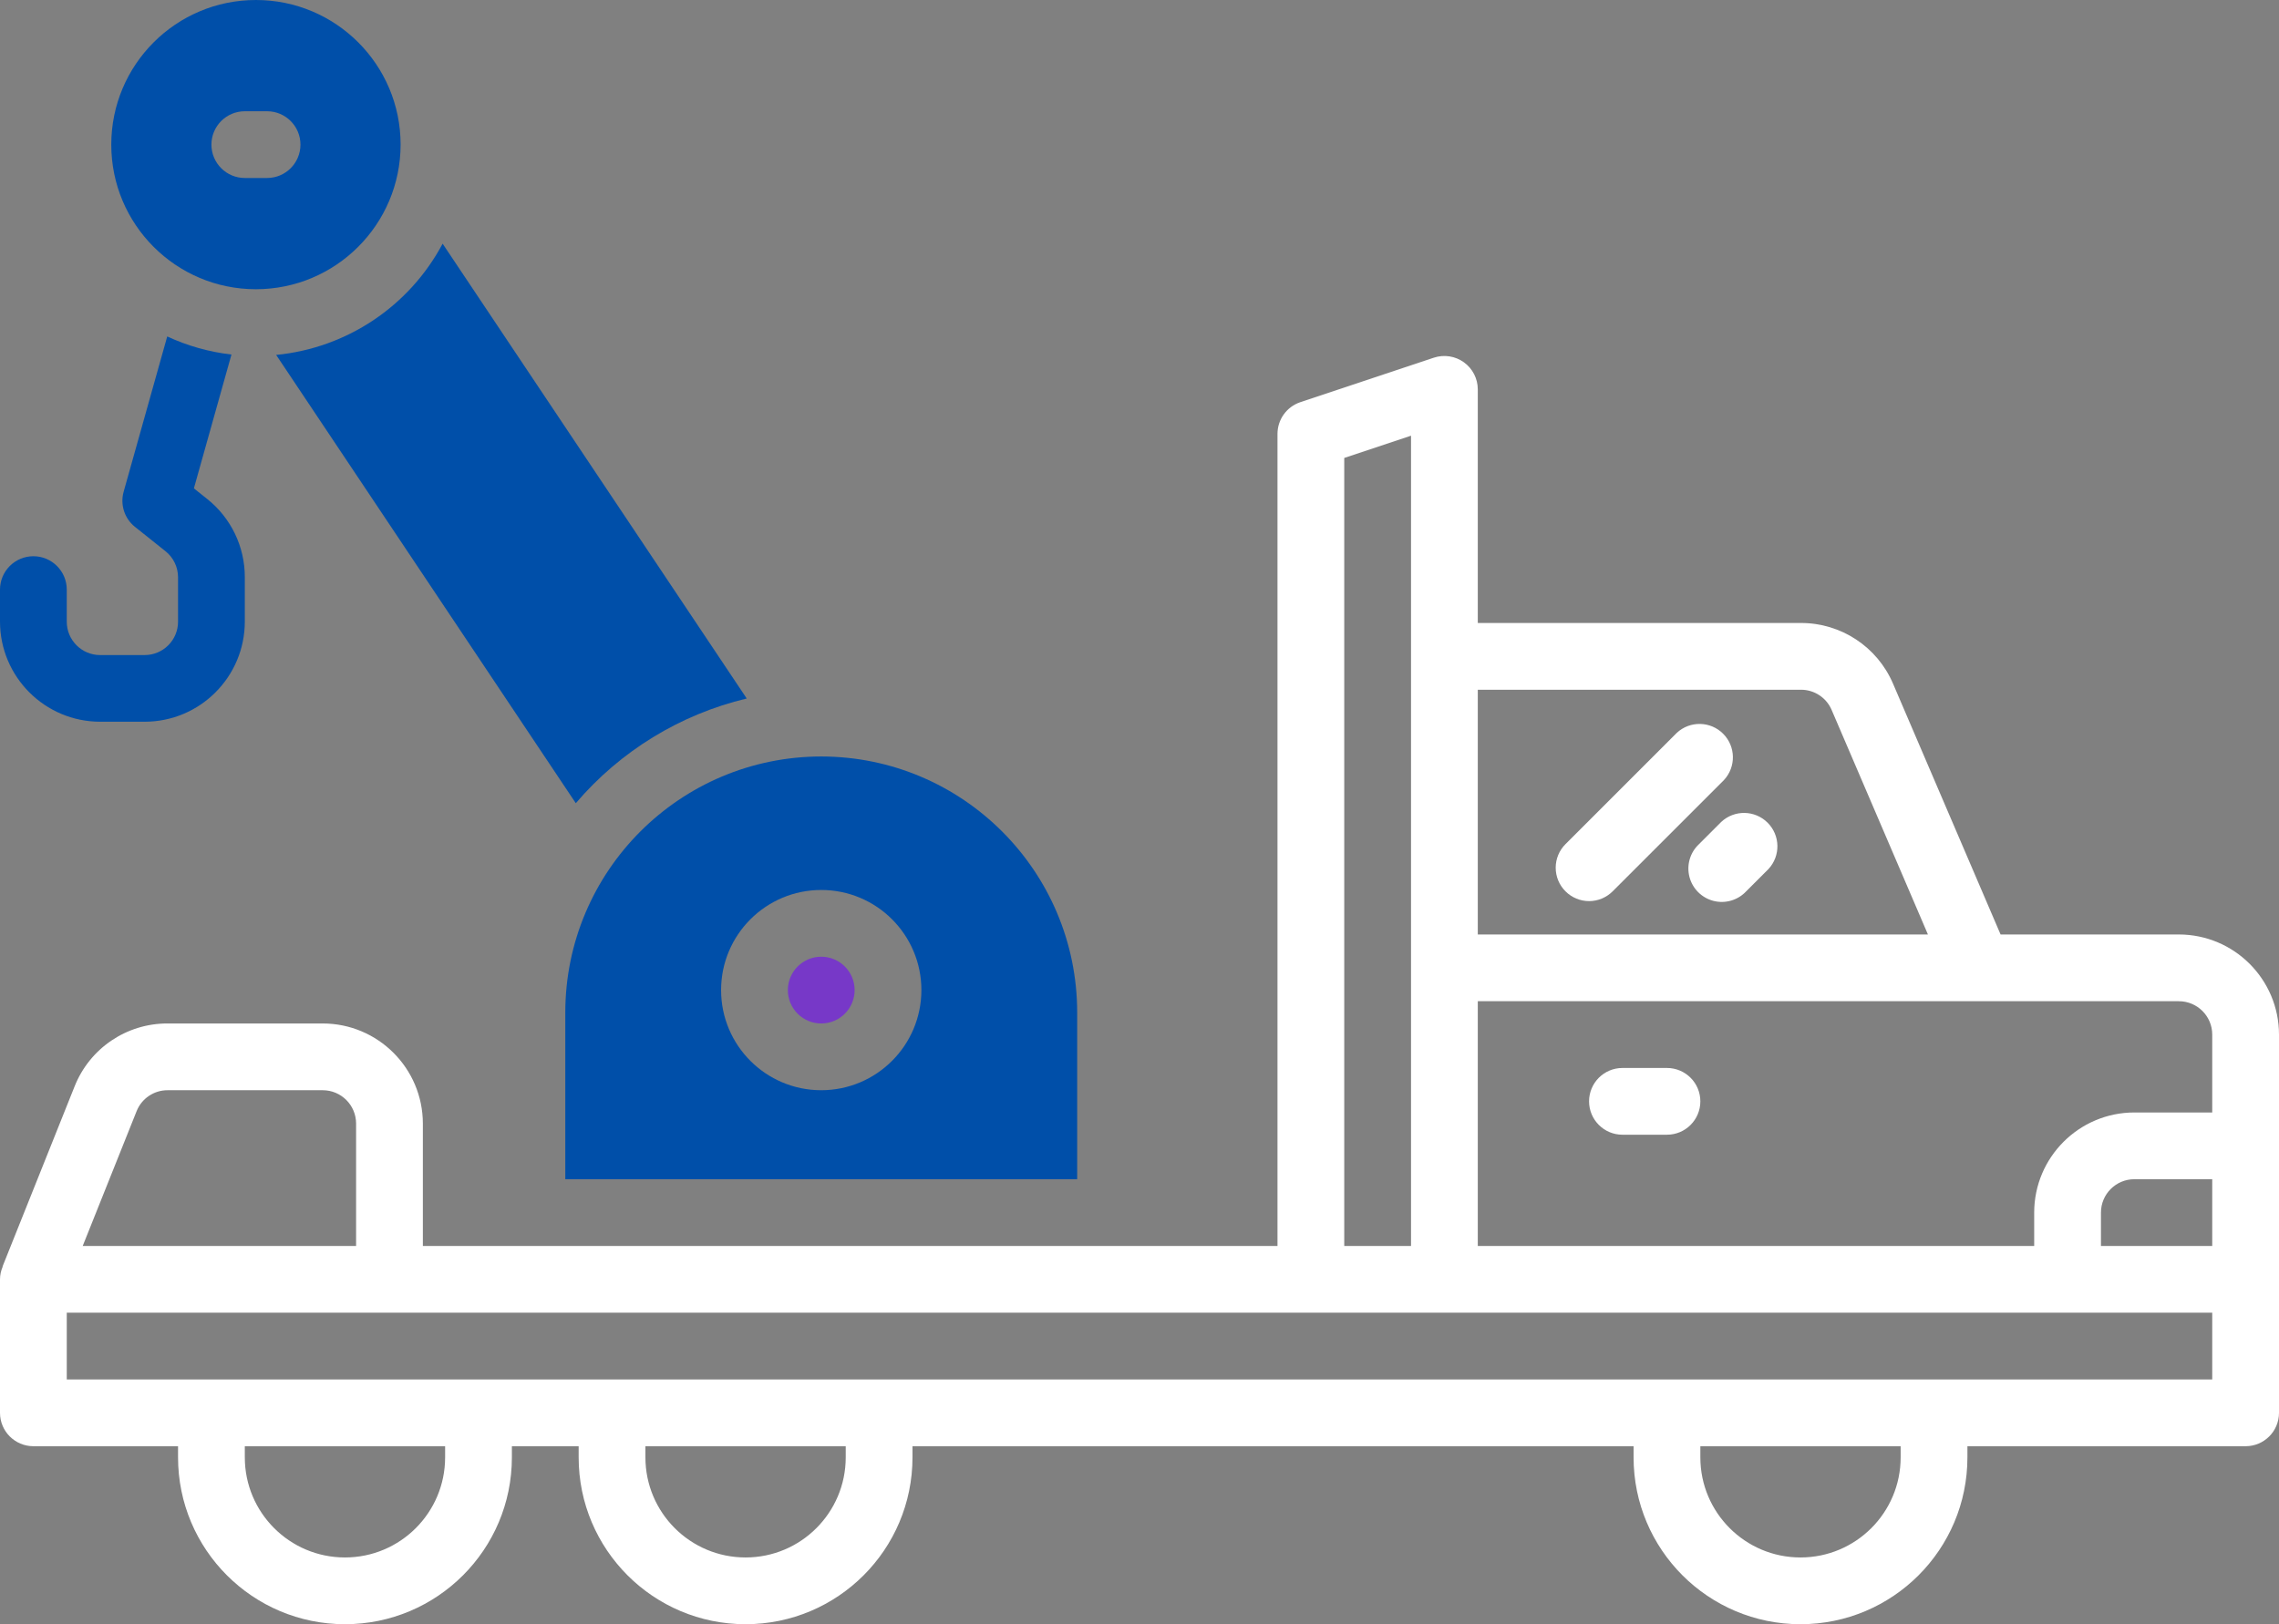 <?xml version="1.0" encoding="UTF-8"?>
<svg xmlns="http://www.w3.org/2000/svg" xmlns:xlink="http://www.w3.org/1999/xlink" width="512px" height="365px" viewBox="0 0 512 365">
  <rect x="0" y="0" width="512" height="365" fill="#808080" stroke="none"/>
  <title>Group</title>
  <g id="Page-1" stroke="none" stroke-width="1" fill="none" fill-rule="evenodd">
    <g id="Group" fill-rule="nonzero">
      <path d="M489.5,210 L449.45,210 L425.29,153.64 C421.752,145.361 413.613,139.993 404.61,140 L332,140 L332,87.5 C331.997,85.09 330.838,82.829 328.884,81.419 C326.929,80.009 324.418,79.623 322.13,80.38 L292.13,90.38 C289.069,91.406 287.004,94.272 287,97.5 L287,280 L95,280 L95,252.5 C94.989,240.078 84.922,230.011 72.5,230 L37.66,230 C28.449,229.968 20.157,235.578 16.76,244.14 L0.59,284.57 L0.59,284.57 L0.59,284.68 L0.59,284.68 C0.209,285.572 0.009,286.53 0,287.5 L0,317.5 C0,321.642 3.358,325 7.5,325 L40,325 L40,327.5 C40,348.211 56.789,365 77.5,365 C98.211,365 115,348.211 115,327.5 L115,325 L130,325 L130,327.5 C130,348.211 146.789,365 167.5,365 C188.211,365 205,348.211 205,327.5 L205,325 L367,325 L367,327.5 C367,348.211 383.789,365 404.5,365 C425.211,365 442,348.211 442,327.5 L442,325 L504.5,325 C508.642,325 512,321.642 512,317.5 L512,232.5 C511.989,220.078 501.922,210.011 489.5,210 Z M497,280 L472,280 L472,272.5 C472,268.358 475.358,265 479.5,265 L497,265 L497,280 Z M489.5,225 C493.642,225 497,228.358 497,232.5 L497,250 L479.5,250 C467.078,250.011 457.011,260.078 457,272.5 L457,280 L332,280 L332,225 L489.5,225 Z M404.61,155 C407.612,154.997 410.324,156.788 411.5,159.55 L433.13,210 L332,210 L332,155 L404.61,155 Z M302,102.91 L317,97.91 L317,280 L302,280 L302,102.91 Z M30.69,249.71 C31.828,246.846 34.609,244.976 37.69,245 L72.5,245 C76.642,245 80,248.358 80,252.5 L80,280 L18.58,280 L30.69,249.71 Z M100,327.5 C100,339.926 89.926,350 77.5,350 C65.074,350 55,339.926 55,327.5 L55,325 L100,325 L100,327.5 Z M190,327.5 C190,339.926 179.926,350 167.5,350 C155.074,350 145,339.926 145,327.5 L145,325 L190,325 L190,327.5 Z M427,327.5 C427,339.926 416.926,350 404.5,350 C392.074,350 382,339.926 382,327.5 L382,325 L427,325 L427,327.5 Z M497,310 L15,310 L15,295 L497,295 L497,310 Z" id="Shape" fill="#FFFFFF"></path>
      <path d="M374.5,240 L364.5,240 C360.358,240 357,243.358 357,247.5 C357,251.642 360.358,255 364.5,255 L374.5,255 C378.642,255 382,251.642 382,247.5 C382,243.358 378.642,240 374.5,240 Z" id="Path" fill="#FFFFFF"></path>
      <path d="M351.7,200.3 C353.104,201.709 355.011,202.502 357,202.502 C358.989,202.502 360.896,201.709 362.3,200.3 L387.3,175.3 C390.054,172.345 389.972,167.74 387.116,164.884 C384.26,162.028 379.655,161.946 376.7,164.7 L351.7,189.7 C350.293,191.105 349.502,193.012 349.502,195 C349.502,196.988 350.293,198.895 351.7,200.3 Z" id="Path" fill="#FFFFFF"></path>
      <path d="M381.7,189.7 C379.693,191.57 378.868,194.386 379.546,197.043 C380.225,199.7 382.3,201.775 384.957,202.454 C387.614,203.132 390.43,202.307 392.3,200.3 L397.3,195.3 C400.054,192.345 399.972,187.74 397.116,184.884 C394.26,182.028 389.655,181.946 386.7,184.7 L381.7,189.7 Z" id="Path" fill="#FFFFFF"></path>
      <path d="M46.56,112.14 L43.56,109.75 L52,79.67 C47.003,79.101 42.13,77.73 37.57,75.61 L27.78,110.5 C26.962,113.399 27.959,116.507 30.31,118.39 L37.19,123.88 C38.961,125.297 39.995,127.441 40,129.71 L40,139.71 C40,143.852 36.642,147.21 32.5,147.21 L22.5,147.21 C18.358,147.21 15,143.852 15,139.71 L15,132.5 C15,128.358 11.642,125 7.5,125 C3.358,125 0,128.358 0,132.5 L0,139.69 C0.011,152.112 10.078,162.179 22.5,162.19 L32.5,162.19 C44.922,162.179 54.989,152.112 55,139.69 L55,129.69 C55.008,122.859 51.901,116.398 46.56,112.14 L46.56,112.14 Z" id="Path" fill="#004FA9"></path>
      <path d="M167.76,156.97 L99.44,54.76 C91.949,68.833 77.908,78.219 62.04,79.76 L129.36,180.5 C139.343,168.786 152.79,160.546 167.76,156.97 L167.76,156.97 Z" id="Path" fill="#004FA9"></path>
      <path d="M90,32.5 C90,14.551 75.449,0 57.5,0 C39.551,0 25,14.551 25,32.5 C25,50.449 39.551,65 57.5,65 C75.44,64.978 89.978,50.44 90,32.5 L90,32.5 Z M60,40 L55,40 C50.858,40 47.5,36.642 47.5,32.5 C47.5,28.358 50.858,25 55,25 L60,25 C64.142,25 67.5,28.358 67.5,32.5 C67.5,36.642 64.142,40 60,40 Z" id="Shape" fill="#004FA9"></path>
      <circle id="Oval" fill="#7738C8" cx="184.5" cy="222.5" r="7.5"></circle>
      <path d="M184.5,170 C152.757,170.033 127.033,195.757 127,227.5 L127,265 L242,265 L242,227.5 C241.967,195.757 216.243,170.033 184.5,170 L184.5,170 Z M184.5,245 C172.074,245 162,234.926 162,222.5 C162,210.074 172.074,200 184.5,200 C196.926,200 207,210.074 207,222.5 C206.989,234.922 196.922,244.989 184.5,245 L184.5,245 Z" id="Shape" fill="#004FA9"></path>
    </g>
  </g>
</svg>

